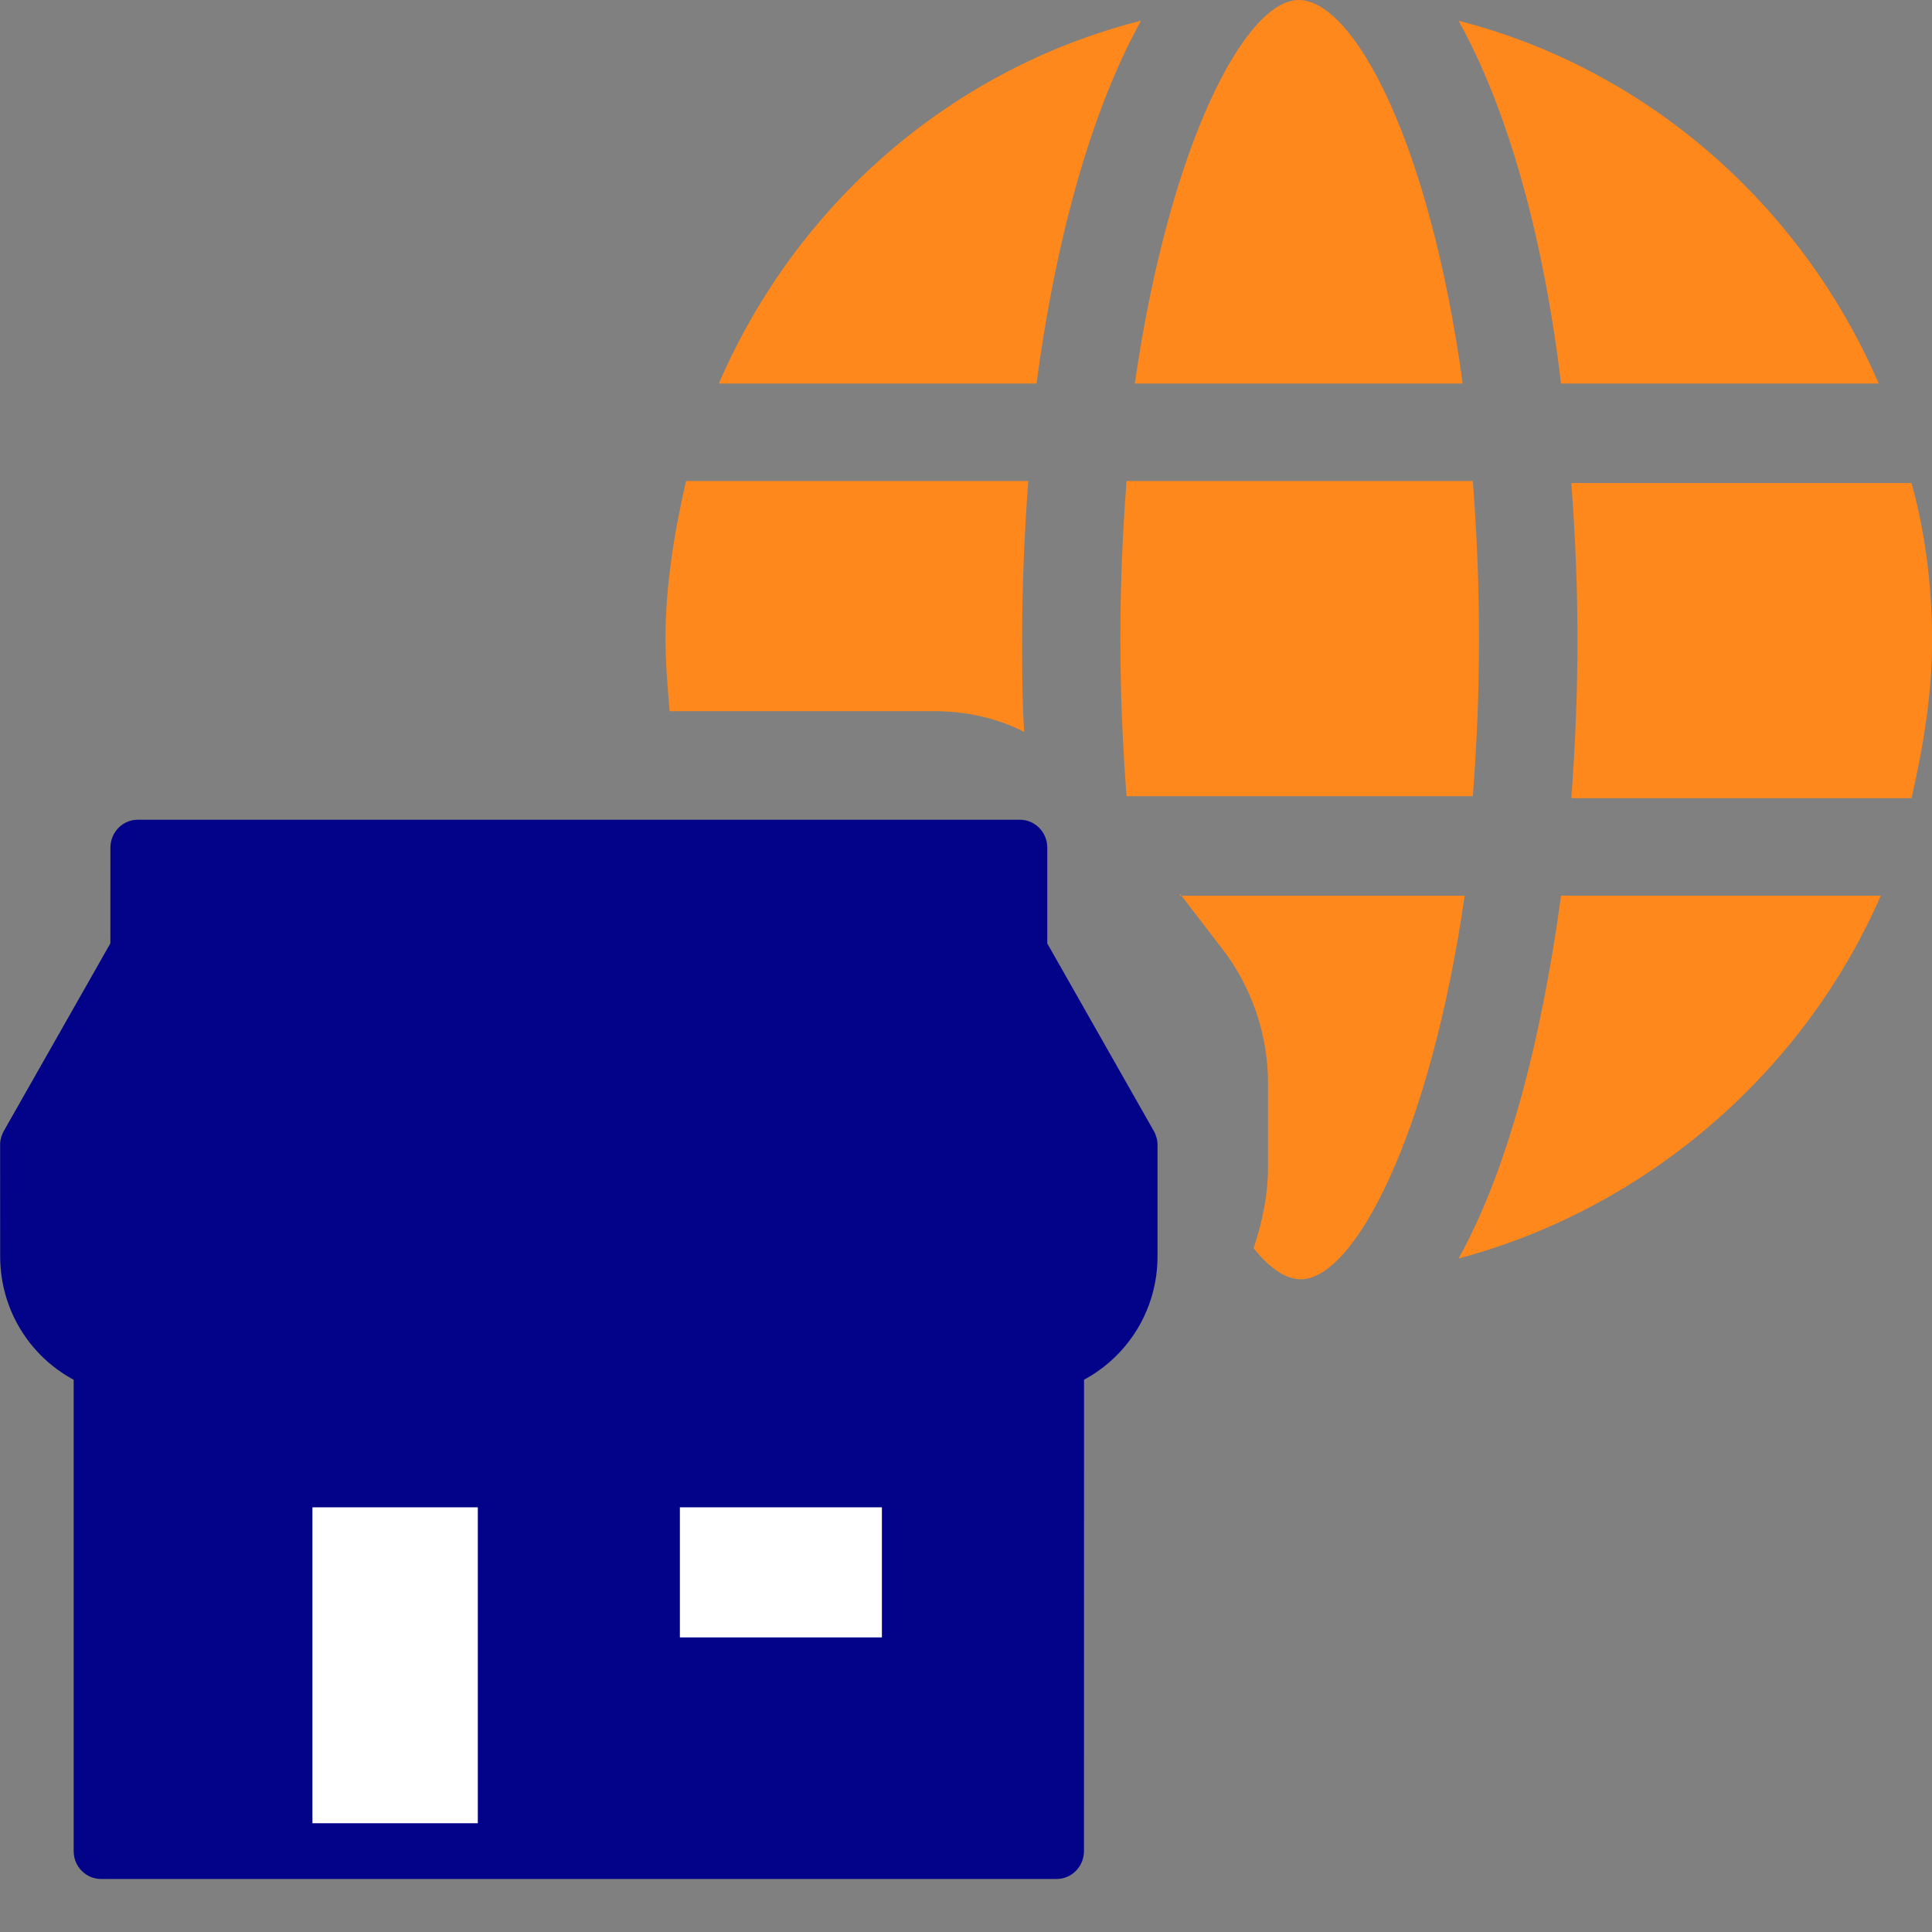 <svg width="32" height="32" viewBox="0 0 32 32" fill="none" xmlns="http://www.w3.org/2000/svg">
<rect x="0" y="0" width="32" height="32" fill="#808080" stroke="none"/>
<path d="M31.118 6.353C29.828 3.366 27.248 1.134 24.159 0.344C24.94 1.752 25.551 3.812 25.856 6.353H31.118Z" fill="#FE881C"/>
<path d="M18.899 0.343C15.776 1.133 13.196 3.365 11.906 6.353H17.168C17.507 3.812 18.118 1.751 18.899 0.343Z" fill="#FE881C"/>
<path d="M24.227 6.353C23.684 2.37 22.428 6.10352e-05 21.511 6.10352e-05C20.629 6.10352e-05 19.373 2.37 18.796 6.353H24.227Z" fill="#FE881C"/>
<path d="M15.47 11.779C15.979 11.779 16.488 11.882 16.964 12.122C16.93 11.607 16.93 11.092 16.93 10.577C16.93 9.753 16.964 8.86 17.032 7.967H11.363C11.159 8.86 11.023 9.718 11.023 10.577C11.023 10.989 11.057 11.367 11.091 11.779H15.47Z" fill="#FE881C"/>
<path d="M18.557 10.577C18.557 11.435 18.591 12.294 18.659 13.187H24.395C24.463 12.294 24.497 11.47 24.497 10.577C24.497 9.718 24.463 8.86 24.395 7.967H18.659C18.591 8.86 18.557 9.718 18.557 10.577Z" fill="#FE881C"/>
<path d="M24.159 20.845C27.248 20.02 29.862 17.788 31.152 14.835H25.856C25.517 17.342 24.94 19.437 24.159 20.845Z" fill="#FE881C"/>
<path d="M31.661 8.001H26.026C26.094 8.894 26.128 9.752 26.128 10.611C26.128 11.435 26.094 12.328 26.026 13.221H31.661C31.865 12.328 32.001 11.469 32.001 10.611C32.001 9.752 31.899 8.859 31.661 8.001Z" fill="#FE881C"/>
<path d="M19.542 14.802L20.255 15.729C20.73 16.347 21.002 17.137 21.002 17.927V19.335C21.002 19.816 20.9 20.262 20.764 20.674C21.035 21.017 21.307 21.189 21.545 21.189C22.427 21.189 23.683 18.82 24.26 14.836H19.542V14.802Z" fill="#FE881C"/>
<rect x="1.917" y="21.712" width="15.336" height="8.627" fill="#030389"/>
<rect x="4.794" y="24.588" width="3.355" height="5.751" fill="white"/>
<rect x="11.023" y="24.588" width="3.834" height="2.876" fill="white"/>
<path d="M15.52 24.043H10.348V28.044H15.52V24.043ZM1.676 31.122C1.445 31.122 1.254 30.949 1.224 30.723L1.22 30.661L1.22 22.853C0.496 22.466 0.003 21.696 0.003 20.81L0.002 18.972C0 18.892 0.02 18.811 0.063 18.733L1.828 15.625L1.829 14.038C1.829 13.805 2.001 13.611 2.223 13.581L2.285 13.577H16.89C17.142 13.577 17.346 13.783 17.346 14.038V15.626L19.109 18.73C19.13 18.766 19.145 18.804 19.156 18.844C19.169 18.89 19.174 18.935 19.172 18.979L19.172 20.81C19.172 21.696 18.678 22.465 17.955 22.852L17.954 30.661C17.954 30.894 17.783 31.088 17.56 31.118L17.498 31.122H1.676ZM15.064 22.194L15.039 22.229C14.645 22.741 14.042 23.08 13.36 23.116L13.238 23.119C12.507 23.119 11.855 22.771 11.438 22.229L11.412 22.194L11.388 22.229C10.993 22.741 10.39 23.08 9.708 23.116L9.587 23.119C8.855 23.119 8.204 22.771 7.786 22.229L7.761 22.194L7.737 22.229C7.342 22.741 6.739 23.08 6.057 23.116L5.936 23.119C5.207 23.119 4.557 22.773 4.139 22.234L4.11 22.194L4.085 22.229C3.691 22.741 3.088 23.08 2.406 23.116L2.285 23.119C2.234 23.119 2.183 23.117 2.133 23.114L2.133 30.199L4.262 30.198L4.262 24.043H8.826L8.826 30.198L17.042 30.199L17.042 23.114C16.992 23.117 16.941 23.119 16.89 23.119C16.158 23.119 15.506 22.771 15.089 22.229L15.064 22.194ZM7.914 24.966H5.175V30.199H7.914V24.966ZM14.607 24.966V27.121H11.261V24.966H14.607Z" fill="#030389"/>
</svg>
